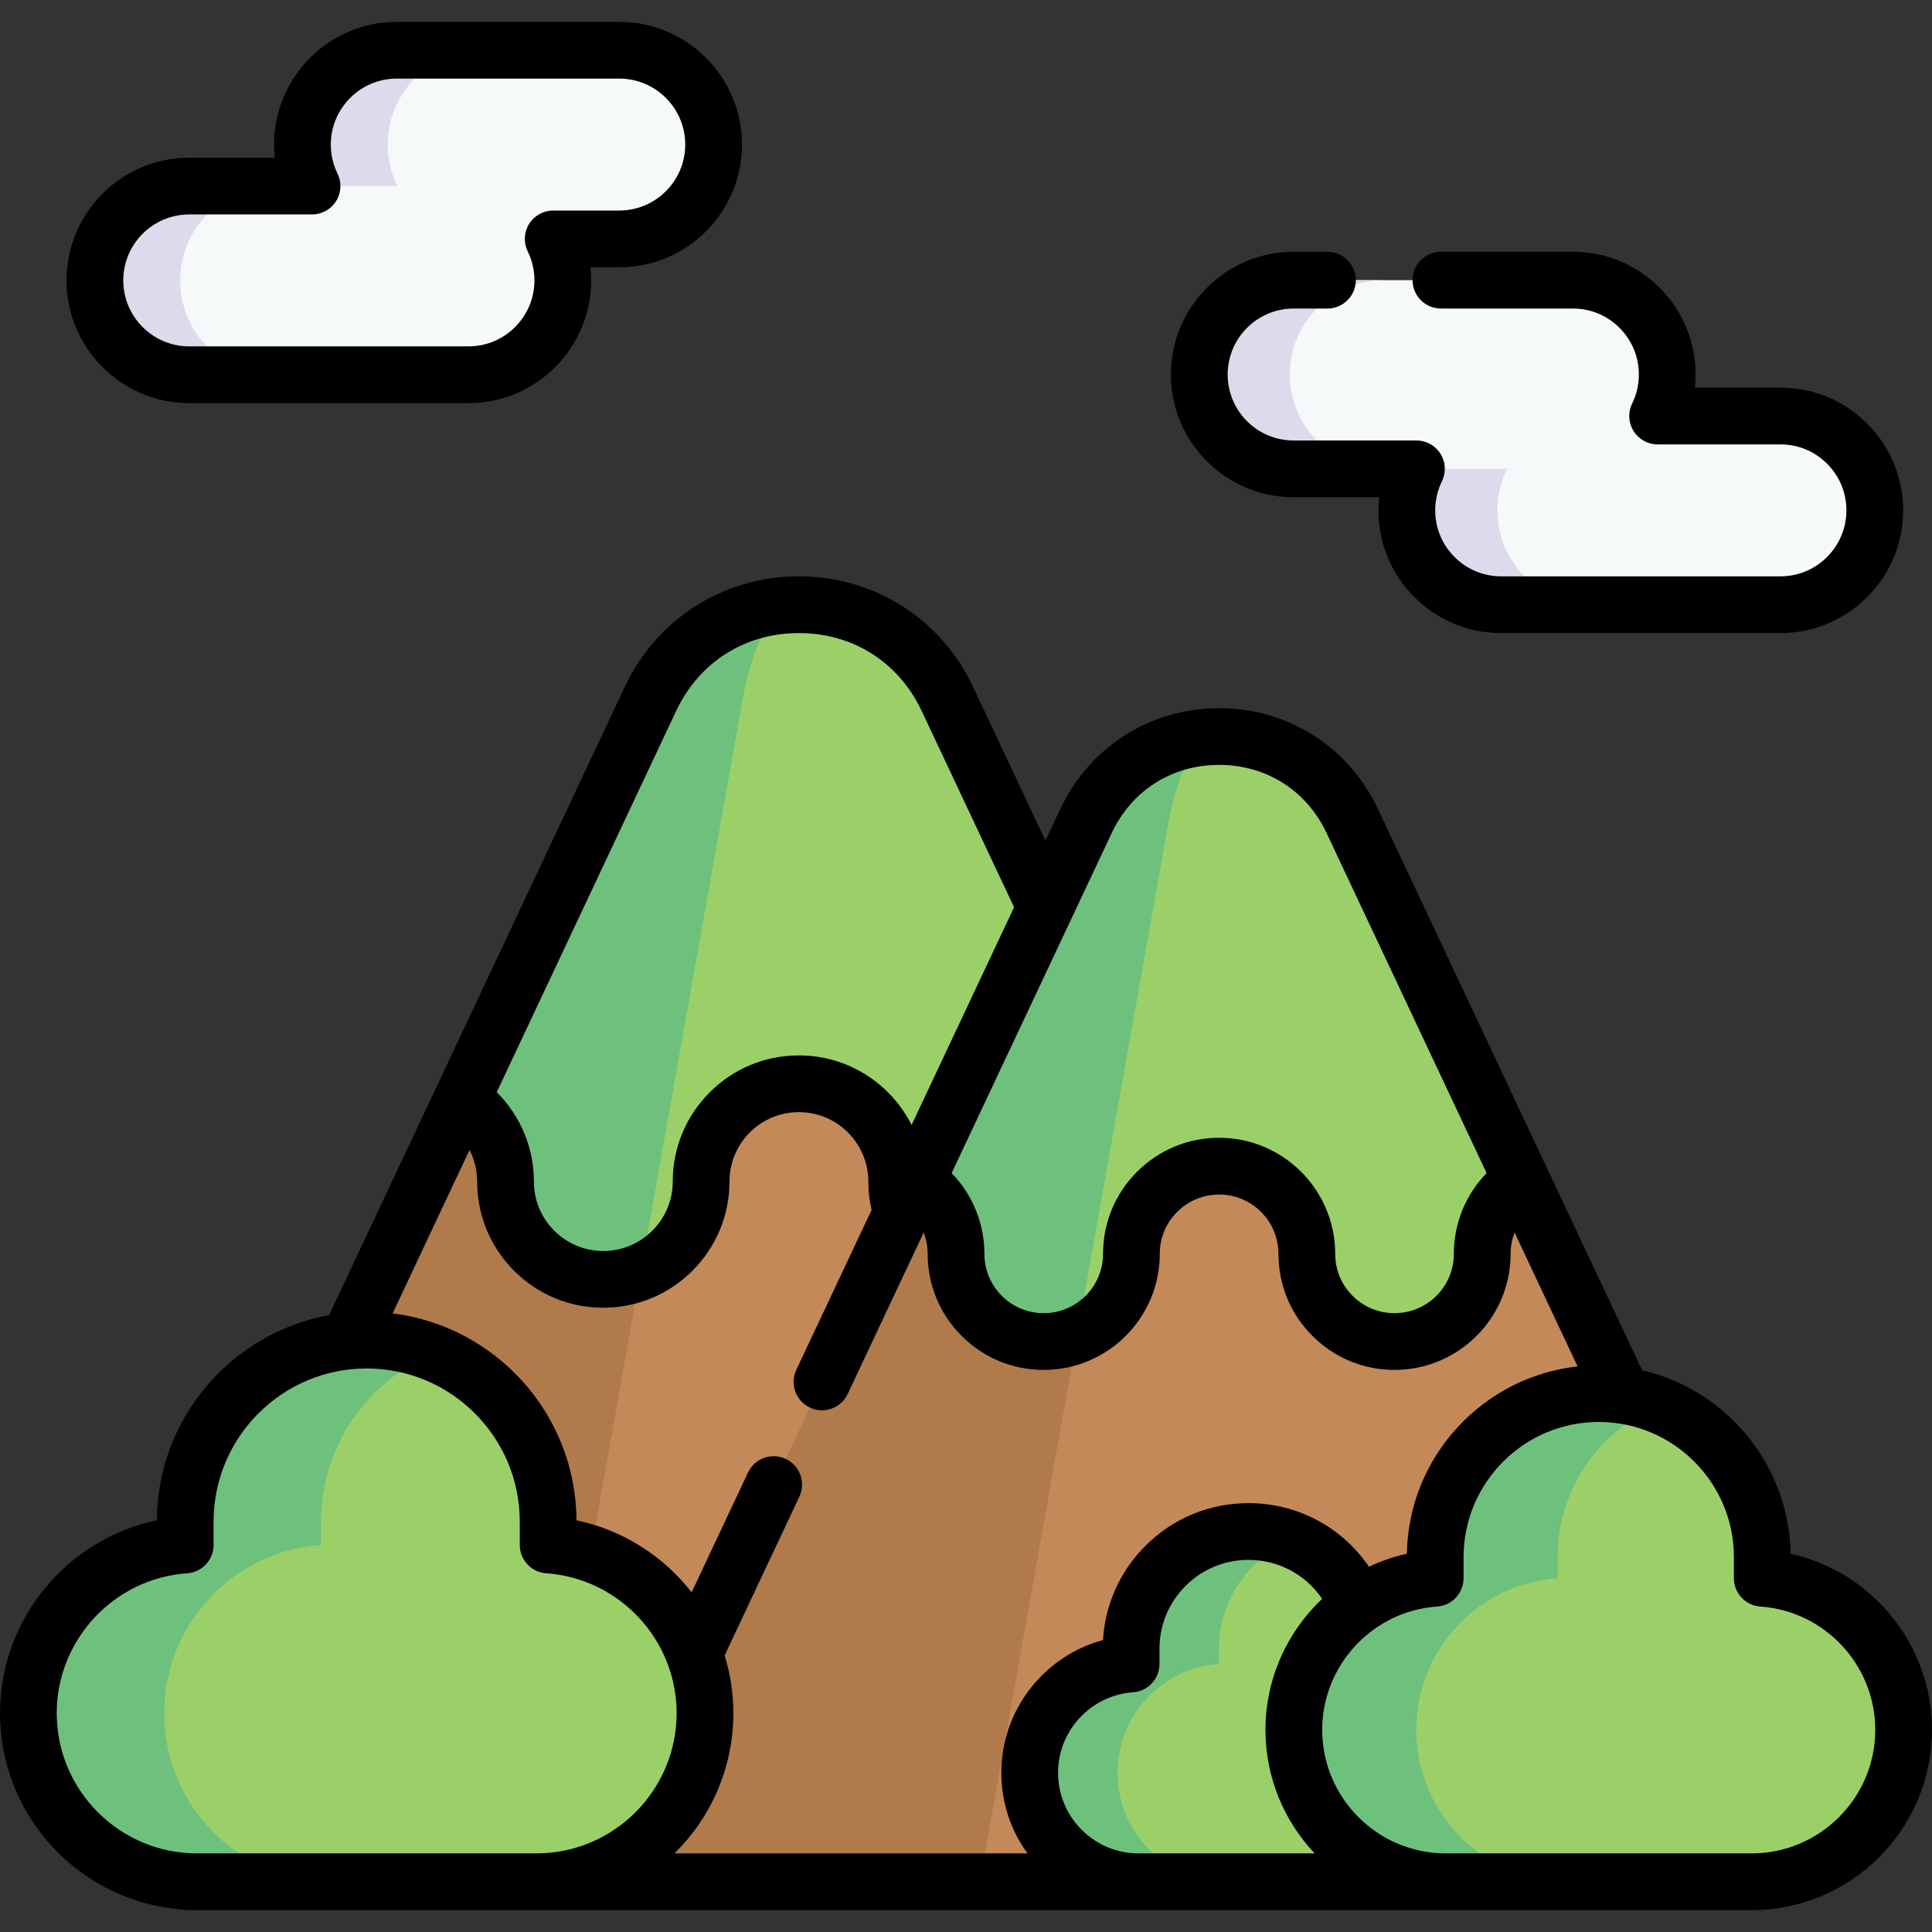 <?xml version="1.0" encoding="UTF-8" standalone="no"?>
<svg id="Capa_1" enable-background="new 0 0 510.777 510.777" height="512" viewBox="0 0 510.777 510.777" width="512" xmlns="http://www.w3.org/2000/svg"><rect x="0" y="0" width="510.777" height="510.777" fill="#333333" stroke="none"/><g><g><g><path d="m122.059 290.814-77.084 163.777c-9.393 19.958 5.168 42.905 27.226 42.905h325.449l-97.277-206.681-89.579-43.468z" fill="#c38959"/><path d="m194.044 197.827-9.967 55.966-43.387 243.703h-68.484c-22.058 0-36.62-22.948-27.226-42.906l77.083-163.774 49.908-71.546c4.9-10.411 12.903-17.562 22.073-21.443z" fill="#b17a4a"/><path d="m300.369 290.813c-1.445.954-2.788 2.056-4.011 3.279-4.687 4.678-7.577 11.143-7.577 18.285 0 14.283-11.569 25.852-25.852 25.852-7.142 0-13.607-2.89-18.285-7.568s-7.568-11.143-7.568-18.285c0-14.283-11.578-25.852-25.862-25.852-7.132 0-13.598 2.89-18.275 7.568-4.678 4.678-7.577 11.143-7.577 18.285 0 14.283-11.578 25.852-25.852 25.852-7.142 0-13.607-2.89-18.285-7.568s-7.568-11.143-7.568-18.285c0-9.013-4.604-16.942-11.597-21.564l49.908-106.04c15.636-33.207 62.866-33.207 78.493 0z" fill="#9bd069"/><path d="m171.971 184.776-49.908 106.04c6.994 4.622 11.597 12.551 11.597 21.564 0 7.142 2.89 13.607 7.568 18.285s11.143 7.568 18.285 7.568c3.501 0 6.838-.7 9.883-1.961l26.973-151.495c2.957-16.566 8.881-24.862 14.803-24.904-15.698.016-31.391 8.317-39.201 24.903z" fill="#6ec17d"/></g><g><path d="m242.359 312.151-87.235 185.346h273.328c28.397 0 47.143-29.542 35.05-55.235l-61.237-130.109-80.331-38.981z" fill="#c38959"/><path d="m306.913 228.763-8.938 50.188-38.908 218.545h-103.94l87.235-185.343 44.756-64.16c4.395-9.336 11.572-15.749 19.795-19.23z" fill="#b17a4a"/><path d="m402.262 312.15c-1.296.855-2.5 1.844-3.597 2.94-4.203 4.195-6.795 9.993-6.795 16.397 0 12.809-10.375 23.184-23.183 23.184-6.404 0-12.202-2.592-16.397-6.786-4.195-4.195-6.787-9.993-6.787-16.397 0-12.809-10.383-23.183-23.192-23.183-6.396 0-12.194 2.592-16.389 6.786-4.195 4.195-6.795 9.993-6.795 16.397 0 12.809-10.383 23.184-23.184 23.184-6.404 0-12.202-2.592-16.397-6.786-4.195-4.195-6.786-9.993-6.786-16.397 0-8.082-4.128-15.193-10.4-19.338l44.755-95.093c14.022-29.779 56.376-29.779 70.39 0z" fill="#9bd069"/><path d="m287.119 217.06-44.755 95.093c6.272 4.145 10.4 11.255 10.4 19.338 0 6.404 2.592 12.202 6.786 16.397 4.195 4.195 9.993 6.787 16.397 6.787 3.139 0 6.132-.627 8.863-1.758l24.189-135.856c2.651-14.856 7.964-22.295 13.275-22.333-14.079.014-28.152 7.457-35.155 22.332z" fill="#6ec17d"/></g><g><path d="m144.915 408.46v-6.193c0-26.495-21.479-47.974-47.974-47.974-26.495 0-47.974 21.479-47.974 47.974v6.193c-23.167 1.598-41.467 20.885-41.467 44.458 0 24.62 19.958 44.578 44.578 44.578h89.727c24.62 0 44.578-19.958 44.578-44.578-.001-23.573-18.301-42.86-41.468-44.458z" fill="#9bd069"/><path d="m43.42 452.918c0 12.31 4.99 23.46 13.06 31.52 8.06 8.07 19.21 13.06 31.52 13.06h-35.92c-12.31 0-23.46-4.99-31.52-13.06-8.07-8.06-13.06-19.21-13.06-31.52 0-23.57 18.3-42.86 41.47-44.46v-6.19c0-13.25 5.37-25.24 14.05-33.92s20.68-14.05 33.93-14.05c6.35 0 12.42 1.23 17.96 3.48-6.03 2.43-11.45 6.05-15.97 10.57-8.68 8.68-14.05 20.67-14.05 33.92v6.19c-23.17 1.6-41.47 20.89-41.47 44.46z" fill="#6ec17d"/></g><g><path d="m361.087 439.921v-4.005c0-17.133-13.889-31.022-31.022-31.022-17.133 0-31.022 13.889-31.022 31.022v4.005c-14.981 1.034-26.815 13.505-26.815 28.749 0 15.921 12.906 28.827 28.827 28.827h58.022c15.921 0 28.827-12.906 28.827-28.827-.002-15.244-11.836-27.715-26.817-28.749z" fill="#9bd069"/><path d="m295.455 468.67c0 7.96 3.227 15.171 8.445 20.383 5.212 5.219 12.422 8.445 20.383 8.445h-23.228c-7.96 0-15.171-3.227-20.383-8.445-5.219-5.212-8.445-12.422-8.445-20.383 0-15.242 11.834-27.716 26.817-28.75v-4.003c0-8.568 3.473-16.322 9.085-21.935 5.613-5.613 13.373-9.085 21.941-9.085 4.106 0 8.031.795 11.614 2.25-3.899 1.571-7.404 3.912-10.327 6.835-5.613 5.613-9.086 13.366-9.086 21.935v4.003c-14.983 1.034-26.816 13.508-26.816 28.75z" fill="#6ec17d"/></g><g><path d="m465.905 417.253v-5.582c0-23.879-19.357-43.236-43.236-43.236-23.879 0-43.236 19.357-43.236 43.236v5.582c-20.879 1.441-37.373 18.823-37.373 40.068 0 22.189 17.987 40.176 40.176 40.176h80.866c22.189 0 40.176-17.987 40.176-40.176 0-21.246-16.494-38.628-37.373-40.068z" fill="#9bd069"/><path d="m374.433 457.32c0 11.094 4.497 21.143 11.77 28.407 7.264 7.273 17.313 11.77 28.407 11.77h-32.373c-11.094 0-21.143-4.497-28.407-11.77-7.273-7.264-11.77-17.313-11.77-28.407 0-21.242 16.493-38.627 37.375-40.069v-5.579c0-11.941 4.84-22.747 12.662-30.57 7.823-7.823 18.638-12.662 30.579-12.662 5.723 0 11.193 1.109 16.186 3.136-5.435 2.19-10.319 5.452-14.393 9.526-7.823 7.823-12.663 18.629-12.663 30.57v5.579c-20.88 1.442-37.373 18.827-37.373 40.069z" fill="#6ec17d"/></g><path d="m470.705 109.987h-32.471c1.626-3.312 2.542-7.035 2.542-10.974 0-13.774-11.166-24.941-24.94-24.941h-73.824c-13.774 0-24.941 11.166-24.941 24.941 0 13.774 11.166 24.94 24.941 24.94h32.471c-1.626 3.312-2.542 7.035-2.542 10.974 0 13.774 11.166 24.941 24.941 24.941h73.824c13.774 0 24.941-11.166 24.941-24.941-.001-13.774-11.168-24.94-24.942-24.94z" fill="#f6f9f9"/><path d="m341.011 99.013c0 6.88 2.79 13.12 7.31 17.63 4.51 4.52 10.75 7.31 17.63 7.31h-23.94c-6.88 0-13.12-2.79-17.63-7.31-4.52-4.51-7.31-10.75-7.31-17.63 0-13.78 11.17-24.94 24.94-24.94h23.94c-13.77 0-24.94 11.16-24.94 24.94z" fill="#dddaec"/><path d="m420.821 159.863h-23.94c-6.89 0-13.12-2.79-17.63-7.3-4.52-4.51-7.31-10.75-7.31-17.64 0-3.94.92-7.66 2.54-10.97h23.94c-1.62 3.31-2.54 7.03-2.54 10.97 0 6.89 2.79 13.13 7.31 17.64 4.51 4.51 10.74 7.3 17.63 7.3z" fill="#dddaec"/><path d="m50.03 49.195h32.471c-1.626-3.312-2.542-7.035-2.542-10.974 0-13.774 11.166-24.941 24.94-24.941h58.823c13.774 0 24.941 11.166 24.941 24.941 0 13.774-11.166 24.94-24.941 24.94h-17.47c1.626 3.312 2.542 7.035 2.542 10.974 0 13.774-11.166 24.941-24.941 24.941h-73.823c-13.774 0-24.941-11.166-24.941-24.941.001-13.773 11.167-24.94 24.941-24.94z" fill="#f6f9f9"/><g fill="#dddaec"><path d="m47.633 74.136c0-13.774 11.166-24.941 24.941-24.941h-22.544c-13.774 0-24.941 11.166-24.941 24.941 0 13.774 11.166 24.941 24.941 24.941h22.543c-13.774 0-24.94-11.167-24.94-24.941z"/><path d="m105.045 49.195c-1.626-3.312-2.542-7.035-2.542-10.974 0-13.774 11.166-24.941 24.94-24.941h-22.543c-13.774 0-24.94 11.166-24.94 24.941 0 3.938.916 7.662 2.542 10.974z"/></g></g><g><path d="m473.397 410.776c-.41-23.638-17.074-43.373-39.266-48.52l-69.838-148.392c-7.736-16.433-23.823-26.64-41.983-26.64-.003 0-.006 0-.008 0-18.158.003-34.24 10.211-41.97 26.641l-3.944 8.38-19.143-40.662c-8.48-18.02-26.119-29.213-46.031-29.213s-37.551 11.194-46.031 29.213l-78.182 166.12c-25.754 4.681-45.374 27.189-45.532 54.237-23.746 4.937-41.469 26.111-41.469 50.978 0 27.488 21.411 50.055 48.43 51.936.469.092.952.143 1.447.143h413.225c26.288 0 47.676-21.387 47.676-47.676-.001-22.562-15.936-41.802-37.381-46.545zm-179.492-190.524c5.31-11.287 15.927-18.026 28.399-18.028h.006c12.476 0 23.098 6.74 28.412 18.029l42.302 89.883c-5.579 5.753-8.652 13.314-8.652 21.353 0 8.648-7.039 15.684-15.691 15.684-4.189 0-8.126-1.63-11.091-4.595-2.962-2.956-4.593-6.894-4.593-11.089 0-16.919-13.765-30.683-30.684-30.683-8.2 0-15.907 3.19-21.701 8.983-5.798 5.798-8.99 13.505-8.99 21.7 0 8.648-7.035 15.684-15.684 15.684-4.189 0-8.126-1.63-11.086-4.59-2.965-2.964-4.598-6.904-4.598-11.094 0-8.076-3.161-15.683-8.66-21.349zm-115.149-32.282c6.071-12.9 18.205-20.601 32.459-20.601s26.388 7.701 32.459 20.602l24.426 51.885-27.091 57.554c-5.495-10.891-16.78-18.383-29.789-18.383-8.917 0-17.296 3.469-23.6 9.772-6.294 6.308-9.761 14.682-9.761 23.577 0 10.124-8.236 18.36-18.359 18.36-4.897 0-9.502-1.908-12.967-5.374-3.472-3.472-5.384-8.083-5.384-12.987 0-8.981-3.59-17.431-9.824-23.627zm-54.621 116.056c1.302 2.545 2.014 5.394 2.014 8.349 0 8.91 3.472 17.289 9.776 23.593 6.298 6.298 14.67 9.767 23.574 9.767 18.395 0 33.359-14.965 33.359-33.36 0-4.895 1.91-9.506 5.374-12.977 3.464-3.465 8.076-5.373 12.986-5.373 10.118 0 18.35 8.231 18.35 18.35 0 2.552.302 5.06.865 7.497l-19.902 42.282c-1.764 3.748-.155 8.216 3.592 9.98 3.746 1.765 8.216.156 9.98-3.591l20.1-42.702c.685 1.775 1.051 3.685 1.051 5.648 0 8.196 3.193 15.903 8.991 21.701 5.792 5.792 13.496 8.983 21.692 8.983 16.919 0 30.684-13.765 30.684-30.684 0-4.189 1.633-8.129 4.597-11.093 2.96-2.96 6.9-4.59 11.095-4.59 8.648 0 15.684 7.036 15.684 15.683 0 8.207 3.195 15.916 8.991 21.701 5.792 5.792 13.496 8.983 21.692 8.983 16.923 0 30.691-13.765 30.691-30.684 0-1.96.369-3.859 1.05-5.633l16.657 35.394c-25.065 2.76-44.693 23.842-45.139 49.525-3.505.775-6.859 1.944-10.023 3.445-7.06-10.427-18.831-16.825-31.857-16.825-10.297 0-19.97 4.01-27.229 11.282-6.731 6.719-10.667 15.494-11.223 24.917-15.525 4.194-26.879 18.452-26.879 35.071 0 7.766 2.428 15.161 6.917 21.331h-93.319c9.594-9.451 15.555-22.58 15.555-37.079 0-5.295-.81-10.421-2.305-15.26l19.757-41.974c1.764-3.748.155-8.216-3.592-9.979-3.748-1.765-8.216-.157-9.98 3.592l-14.91 31.677c-7.443-9.541-18.127-16.473-30.439-19.033-.165-28.116-21.358-51.328-48.613-54.707zm210.426 153.295c0 12.638 4.952 24.135 13.007 32.675h-46.518c-5.696 0-11.051-2.217-15.071-6.238-4.03-4.037-6.249-9.397-6.249-15.092 0-11.154 8.71-20.496 19.83-21.268 3.931-.273 6.98-3.542 6.98-7.482v-4c0-6.285 2.446-12.188 6.898-16.631 4.434-4.442 10.336-6.889 16.621-6.889 7.969 0 15.168 3.921 19.479 10.306-9.23 8.732-14.977 21.074-14.977 34.619zm-319.561-4.403c0-19.4 15.147-35.642 34.484-36.976 3.932-.271 6.983-3.541 6.983-7.482v-6.193c0-22.317 18.156-40.474 40.474-40.474s40.474 18.156 40.474 40.474v6.193c0 3.942 3.052 7.211 6.983 7.482 19.337 1.334 34.484 17.576 34.484 36.976 0 20.445-16.633 37.078-37.078 37.078h-89.726c-20.445 0-37.078-16.633-37.078-37.078zm448.102 37.078h-80.865c-18.018 0-32.676-14.658-32.676-32.676 0-17.097 13.348-31.41 30.389-32.585 3.932-.271 6.983-3.541 6.983-7.482v-5.582c0-19.705 16.031-35.736 35.736-35.736s35.736 16.031 35.736 35.736v5.582c0 3.942 3.052 7.211 6.983 7.482 17.041 1.175 30.389 15.489 30.389 32.585 0 18.018-14.658 32.676-32.675 32.676z"/><path d="m342.009 131.449h22.613c-.122 1.149-.184 2.31-.184 3.48 0 8.672 3.379 16.819 9.501 22.927 6.121 6.134 14.268 9.513 22.939 9.513h73.83c17.887 0 32.439-14.552 32.439-32.44 0-8.665-3.376-16.812-9.506-22.943-6.124-6.124-14.269-9.497-22.934-9.497h-22.613c.121-1.148.183-2.309.183-3.48 0-8.672-3.378-16.818-9.5-22.927-6.121-6.134-14.268-9.513-22.939-9.513h-34.891c-4.143 0-7.5 3.358-7.5 7.5s3.357 7.5 7.5 7.5h34.891c4.659 0 9.034 1.814 12.332 5.119 3.294 3.286 5.107 7.662 5.107 12.321 0 2.689-.598 5.274-1.776 7.683-1.138 2.325-.997 5.072.373 7.268 1.37 2.195 3.775 3.53 6.363 3.53h32.471c4.658 0 9.036 1.812 12.326 5.103 3.298 3.297 5.113 7.679 5.113 12.337 0 9.616-7.823 17.44-17.439 17.44h-73.83c-4.659 0-9.034-1.814-12.333-5.12-3.294-3.286-5.107-7.661-5.107-12.32 0-2.683.599-5.27 1.78-7.69 1.135-2.325.991-5.07-.38-7.263-1.37-2.194-3.773-3.526-6.36-3.526h-32.47c-4.658 0-9.036-1.812-12.327-5.104-3.298-3.297-5.113-7.678-5.113-12.336 0-9.616 7.824-17.44 17.44-17.44h8.939c4.143 0 7.5-3.358 7.5-7.5s-3.357-7.5-7.5-7.5h-8.939c-17.888 0-32.44 14.552-32.44 32.44 0 8.666 3.377 16.813 9.507 22.943 6.124 6.122 14.269 9.495 22.934 9.495z"/><path d="m50.03 106.576h73.824c17.888 0 32.44-14.553 32.44-32.44 0-1.169-.061-2.328-.183-3.474h7.61c17.888 0 32.44-14.553 32.44-32.44s-14.553-32.44-32.44-32.44h-58.823c-17.888 0-32.44 14.553-32.44 32.44 0 1.169.061 2.328.183 3.474h-22.611c-17.888 0-32.44 14.553-32.44 32.441 0 17.887 14.553 32.439 32.44 32.439zm0-49.881h32.471c2.59 0 4.996-1.336 6.365-3.534 1.37-2.198 1.509-4.947.367-7.271-1.178-2.397-1.774-4.978-1.774-7.668 0-9.617 7.824-17.44 17.44-17.44h58.823c9.616 0 17.44 7.824 17.44 17.44s-7.824 17.44-17.44 17.44h-17.47c-2.59 0-4.996 1.336-6.365 3.534-1.37 2.198-1.509 4.947-.367 7.271 1.178 2.398 1.774 4.979 1.774 7.669 0 9.617-7.824 17.44-17.44 17.44h-73.824c-9.616 0-17.44-7.824-17.44-17.44s7.824-17.441 17.44-17.441z"/></g></g></svg>